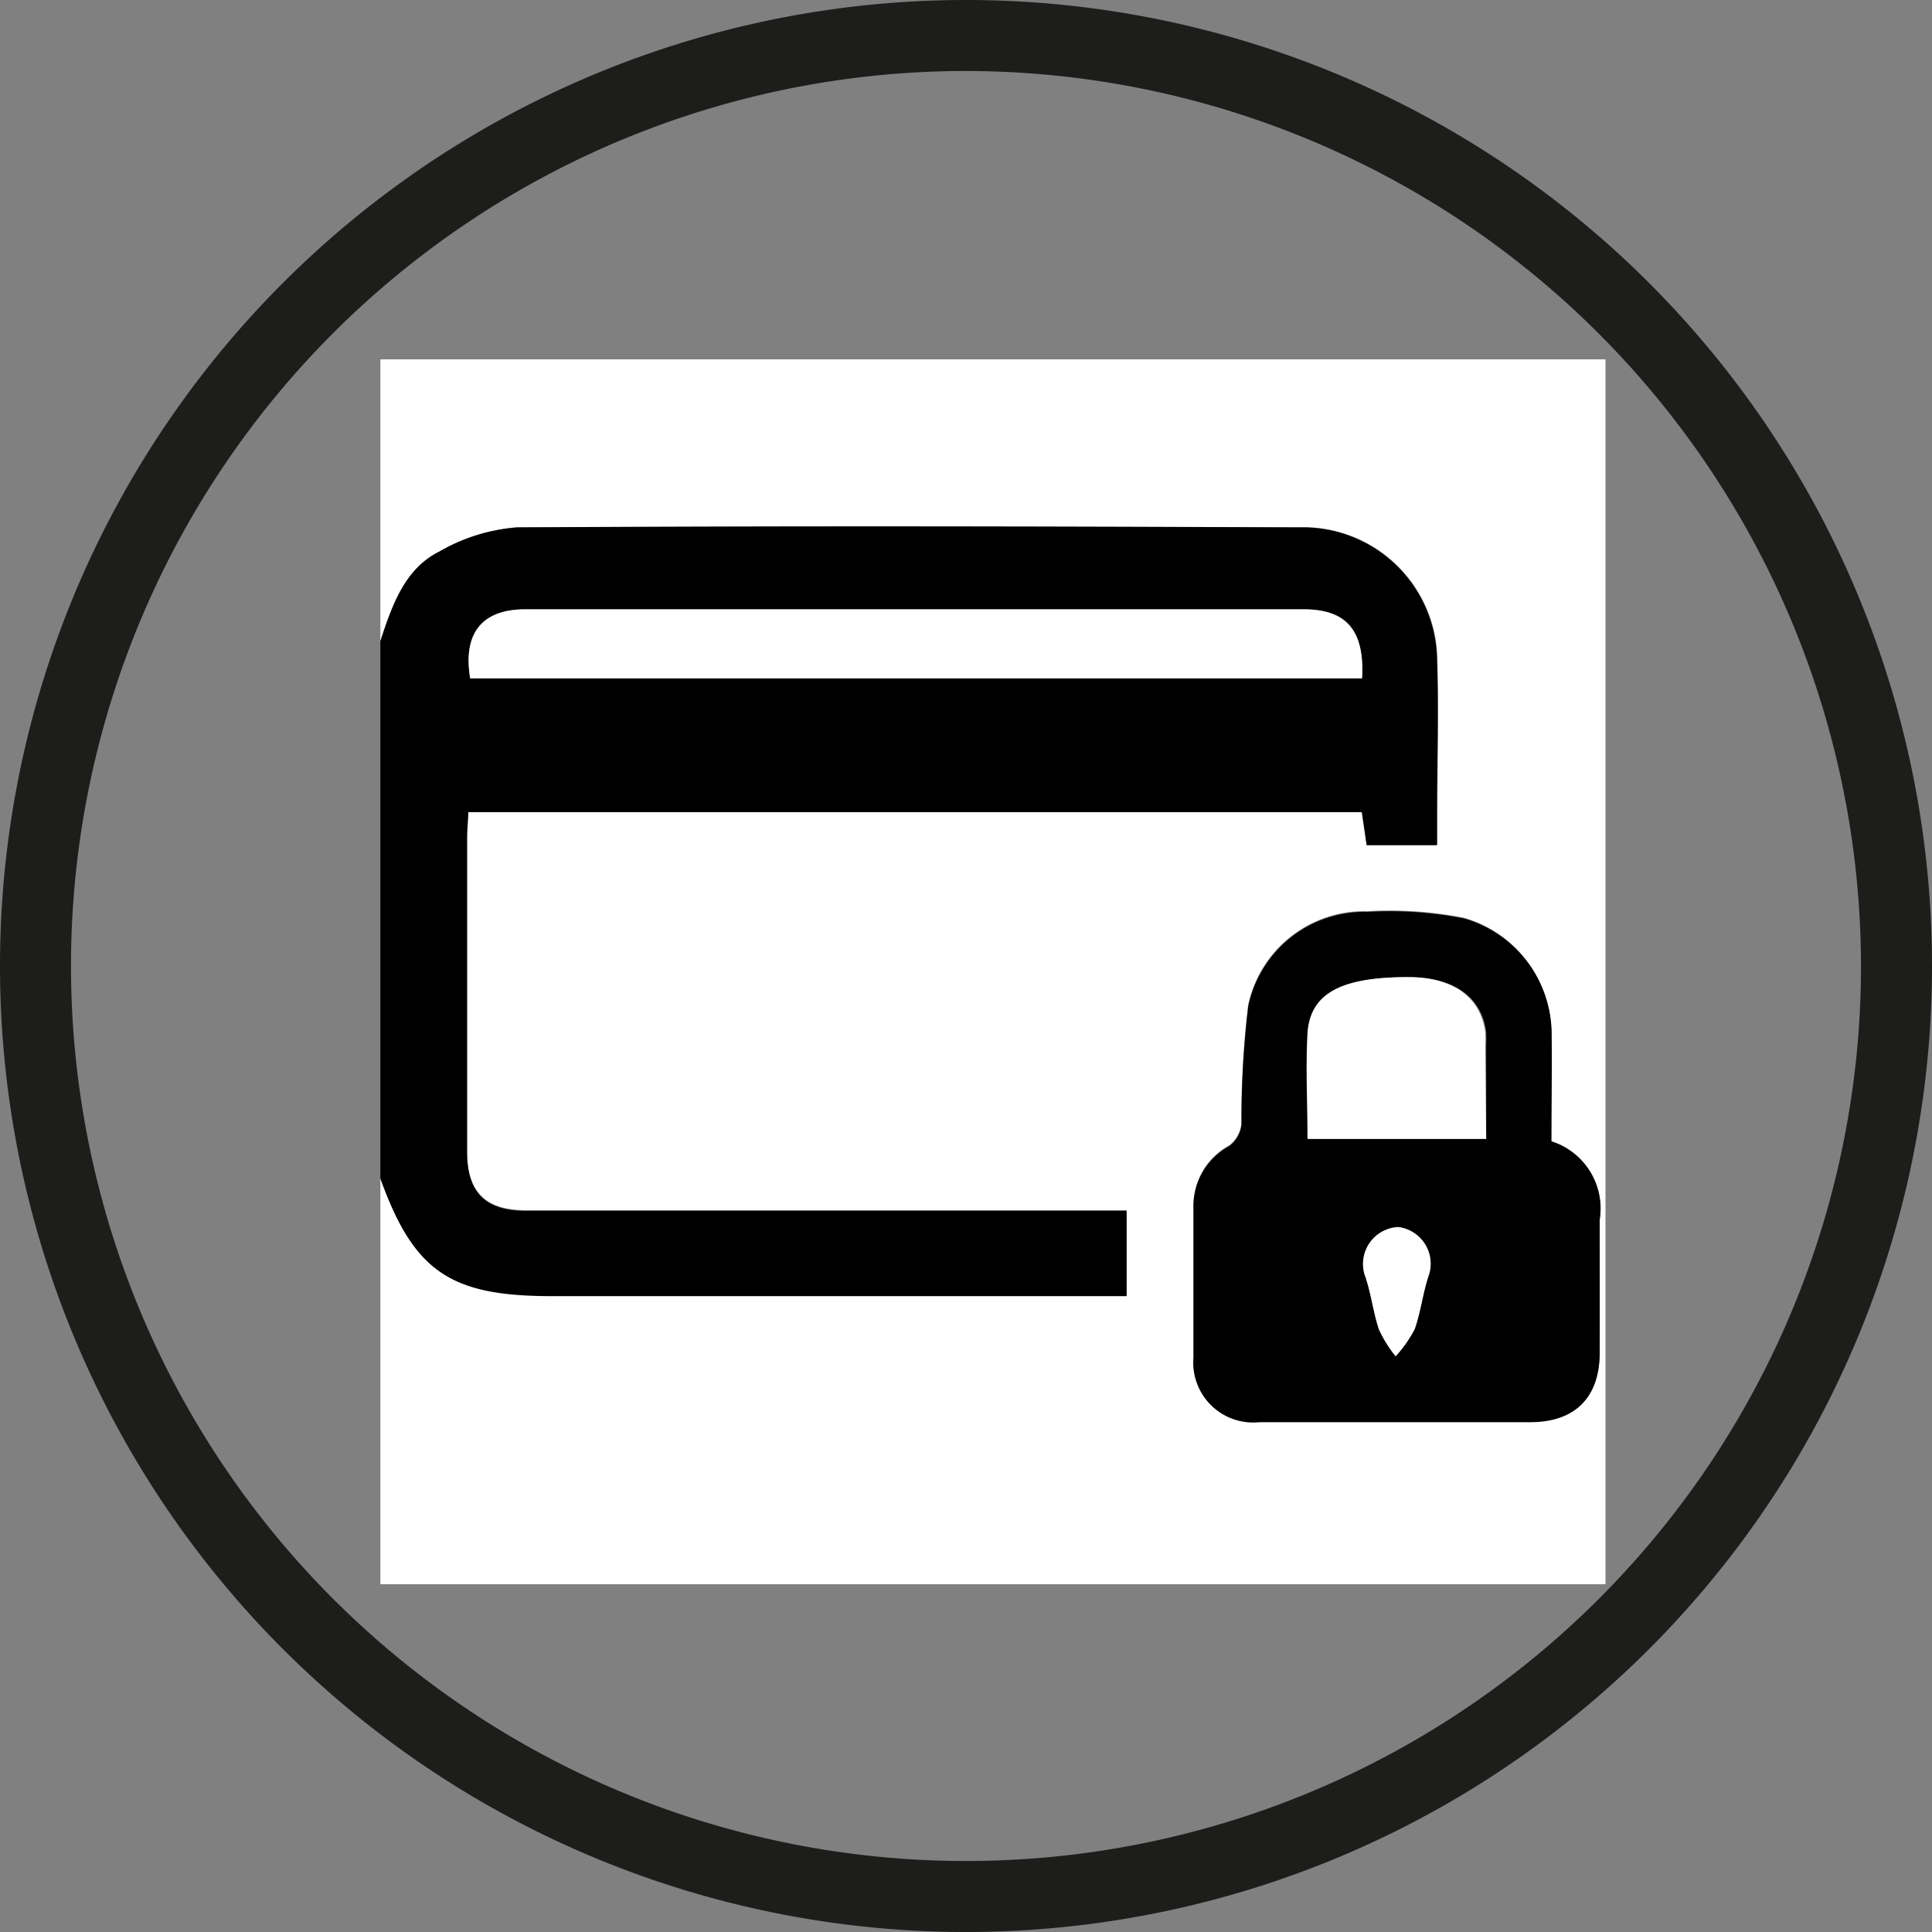 <svg id="Layer_1" data-name="Layer 1" xmlns="http://www.w3.org/2000/svg" viewBox="0 0 80 80"><rect x="0" y="0" width="80" height="80" fill="#808080" stroke="none"/><defs><style>.cls-1{fill:#1d1d1b;}.cls-2{fill:#fff;}</style></defs><path class="cls-1" d="M50,90A40,40,0,1,1,90,50,40,40,0,0,1,50,90Zm0-77.06A37.06,37.06,0,1,0,87.06,50,37.1,37.1,0,0,0,50,12.94Z" transform="translate(-10 -10)"/><path class="cls-2" d="M25.75,36.55V24.88H76.48V75.6H25.75V58.77c1.39,3.82,2.92,4.87,7.09,4.87H56.65V60.11H31.79c-1.7,0-2.45-.76-2.45-2.45q0-6.49,0-13c0-.35,0-.71.05-1.06h37l.2,1.37h2.93v-1.2c0-2.17.06-4.34,0-6.51a5.55,5.55,0,0,0-5.67-5.43c-10.81,0-21.61,0-32.42,0a7.59,7.59,0,0,0-3.22,1C26.74,33.58,26.23,35.09,25.75,36.55ZM74.24,57.26c0-1.55,0-3,0-4.39A5,5,0,0,0,70.61,48a16,16,0,0,0-4-.27,4.91,4.91,0,0,0-4.93,3.9,39.8,39.8,0,0,0-.28,4.9,1.29,1.29,0,0,1-.51.9A2.83,2.83,0,0,0,59.42,60c0,2.06,0,4.11,0,6.17a2.48,2.48,0,0,0,2.73,2.68q5.61,0,11.22,0c1.91,0,2.86-1,2.87-2.88s0-3.67,0-5.5A2.92,2.92,0,0,0,74.24,57.26Z" transform="translate(-10 -10)"/><path d="M25.75,36.55c.48-1.46,1-3,2.44-3.71a7.59,7.59,0,0,1,3.22-1c10.81-.07,21.61-.05,32.42,0a5.55,5.55,0,0,1,5.67,5.43c.08,2.17,0,4.34,0,6.51V45H66.59l-.2-1.37h-37c0,.35-.05.71-.05,1.06q0,6.51,0,13c0,1.69.75,2.45,2.45,2.45H56.65v3.53H32.84c-4.17,0-5.7-1-7.09-4.87ZM66.4,38.09c.11-2-.63-2.85-2.37-2.86H31.73c-1.79,0-2.57,1-2.26,2.86Z" transform="translate(-10 -10)"/><path d="M74.24,57.26a2.92,2.92,0,0,1,2,3.25c0,1.83,0,3.67,0,5.5s-1,2.88-2.87,2.88q-5.61,0-11.22,0a2.48,2.48,0,0,1-2.73-2.68c0-2.06,0-4.11,0-6.17a2.83,2.83,0,0,1,1.48-2.58,1.29,1.29,0,0,0,.51-.9,39.8,39.8,0,0,1,.28-4.9,4.91,4.91,0,0,1,4.93-3.9,16,16,0,0,1,4,.27,5,5,0,0,1,3.63,4.84C74.27,54.29,74.24,55.71,74.24,57.26Zm-2.7-.1V53.29a5.19,5.19,0,0,0,0-.56c-.19-1.45-1.34-2.27-3.2-2.27-2.76,0-4,.66-4.16,2.31-.11,1.44,0,2.89,0,4.39ZM67.9,60.81a1.53,1.53,0,0,0-1.4,1.95c.27.74.35,1.54.6,2.29a5.23,5.23,0,0,0,.69,1.11A5.19,5.19,0,0,0,68.58,65c.26-.74.34-1.54.6-2.28A1.53,1.53,0,0,0,67.9,60.81Z" transform="translate(-10 -10)"/><path class="cls-2" d="M66.4,38.09H29.47c-.31-1.84.47-2.85,2.26-2.86H64C65.77,35.24,66.51,36.14,66.4,38.09Z" transform="translate(-10 -10)"/><path class="cls-2" d="M71.54,57.16h-7.4c0-1.5-.08-2.95,0-4.39.12-1.65,1.4-2.31,4.16-2.31,1.86,0,3,.82,3.2,2.27a5.19,5.19,0,0,1,0,.56Z" transform="translate(-10 -10)"/><path class="cls-2" d="M67.9,60.81a1.53,1.53,0,0,1,1.28,1.95c-.26.74-.34,1.54-.6,2.28a5.19,5.19,0,0,1-.79,1.12,5.23,5.23,0,0,1-.69-1.11c-.25-.75-.33-1.55-.6-2.29A1.53,1.53,0,0,1,67.9,60.81Z" transform="translate(-10 -10)"/></svg>